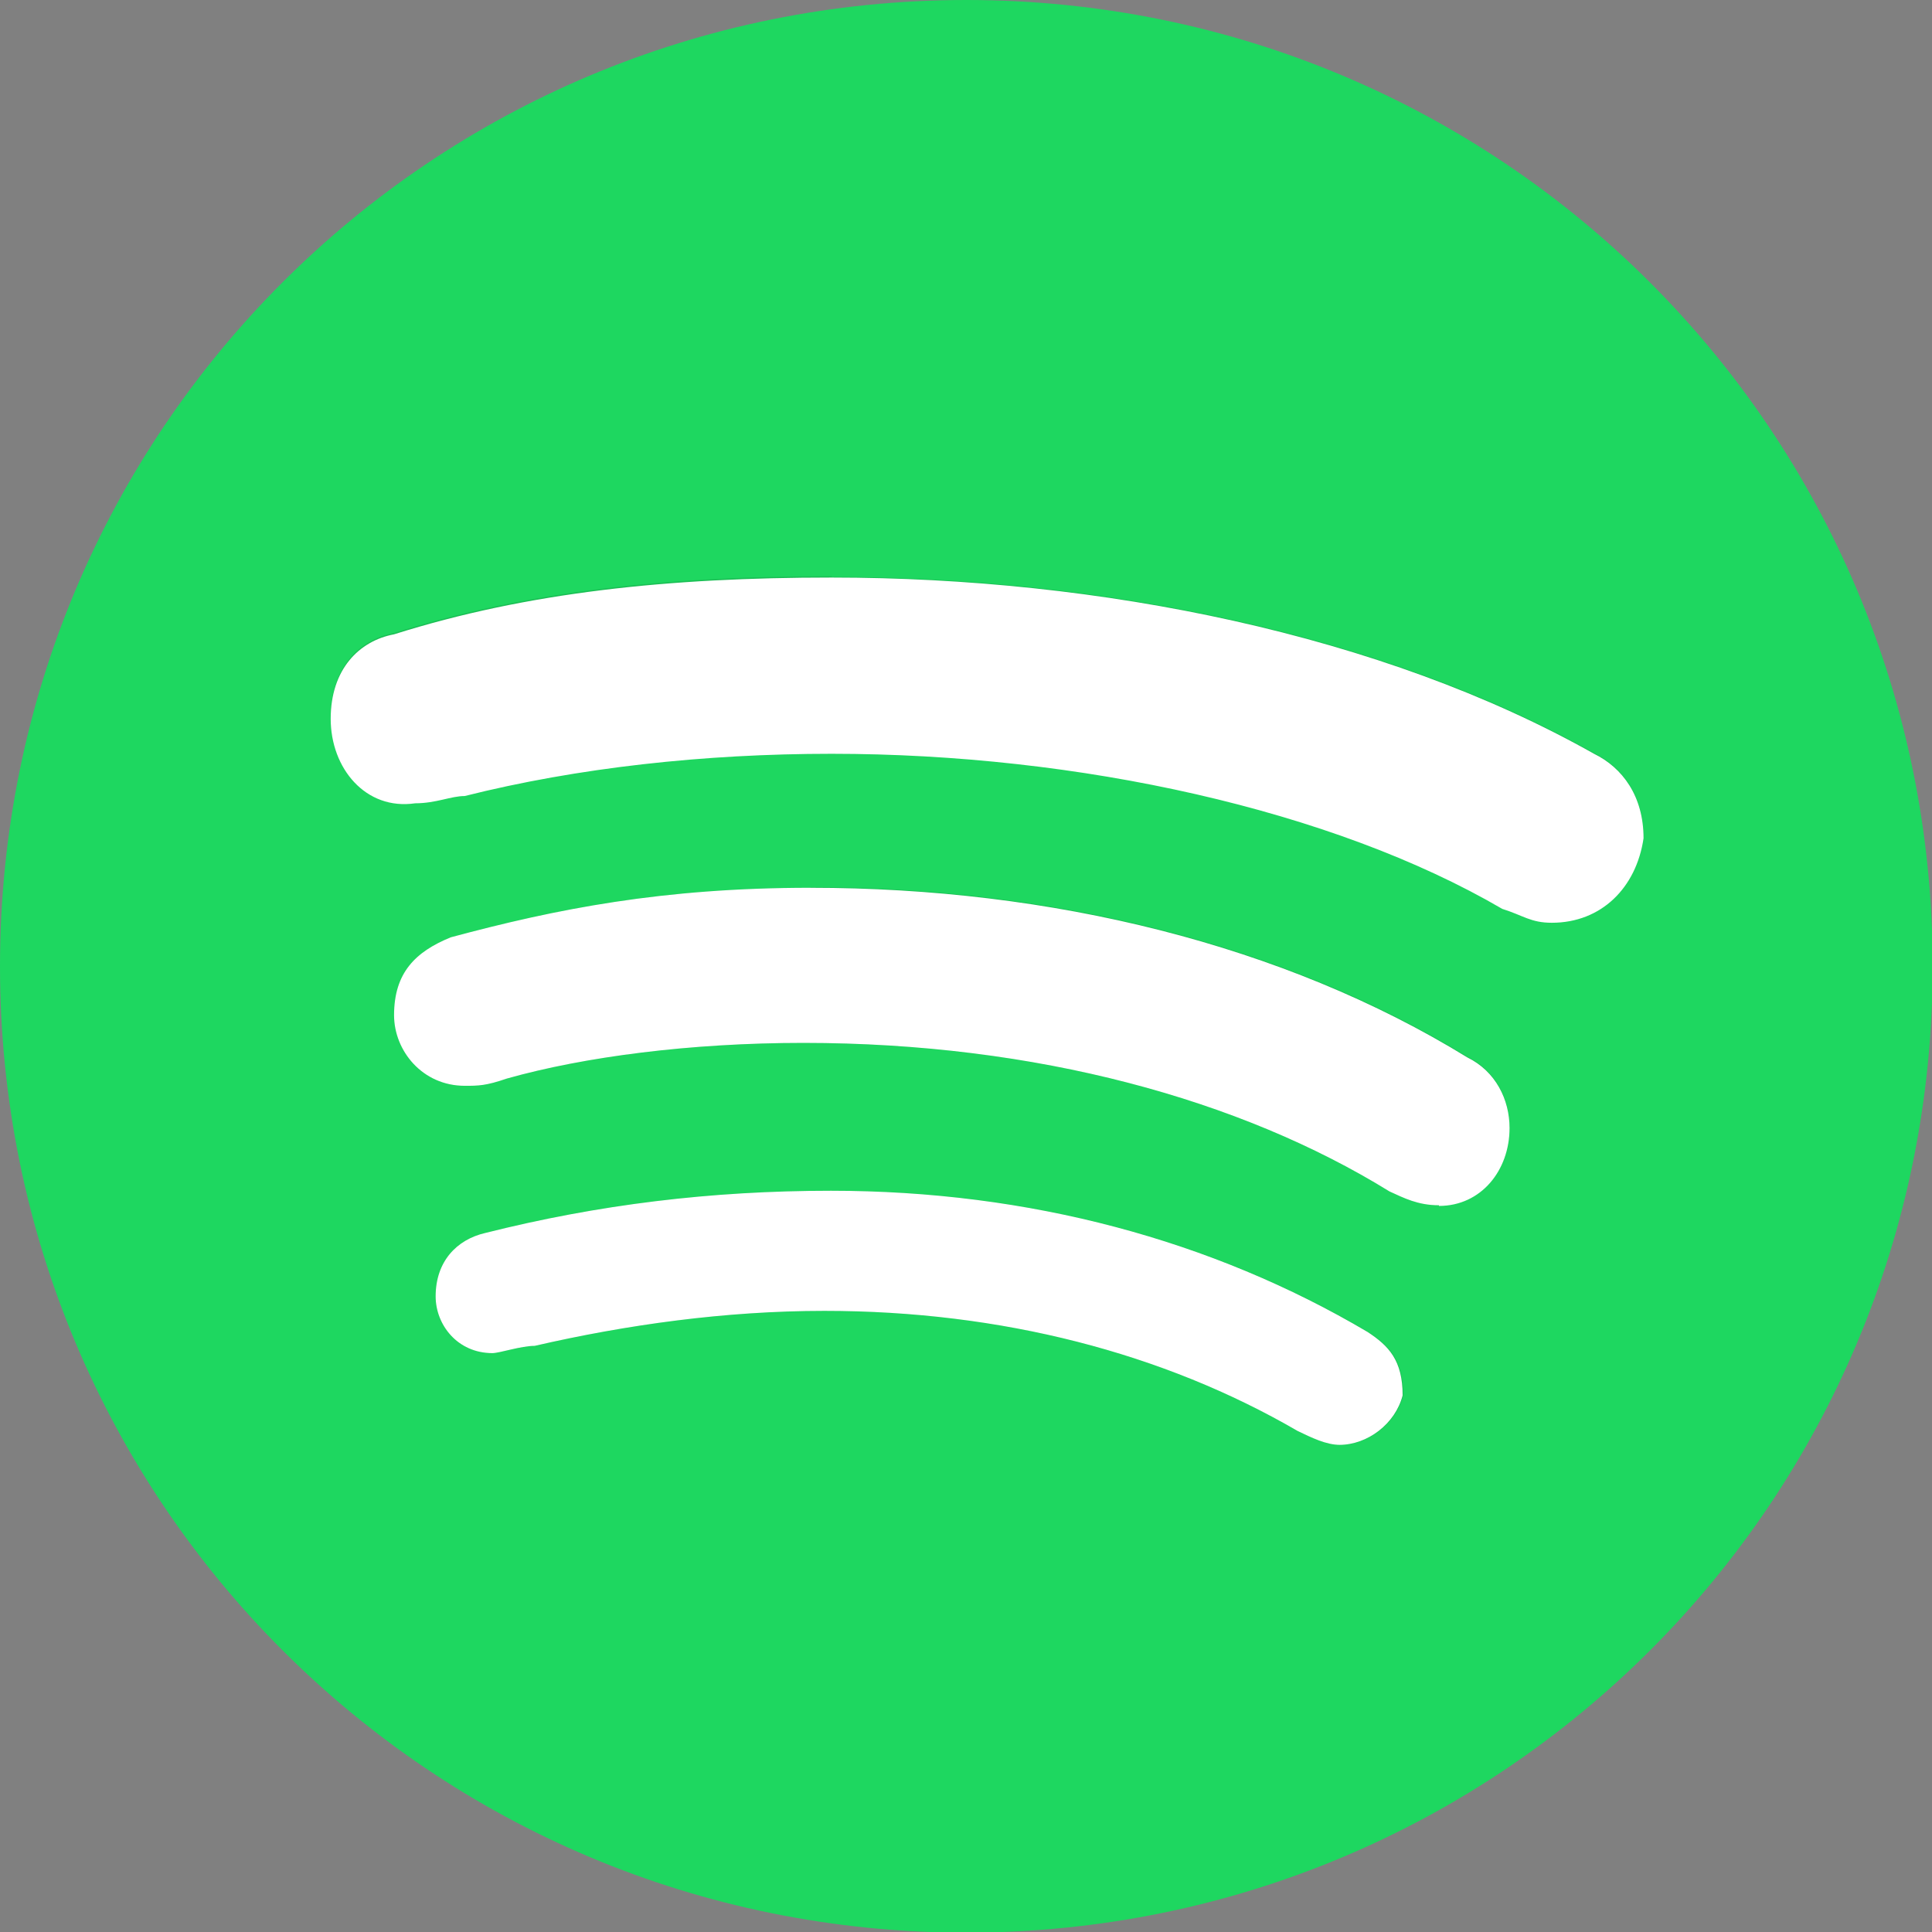 <?xml version="1.0" encoding="UTF-8"?>
<svg id="Laag_2" data-name="Laag 2" xmlns="http://www.w3.org/2000/svg" viewBox="0 0 29.27 29.27">
  <rect x="0" y="0" width="29.27" height="29.27" fill="#808080" stroke="none"/>
  <defs>
    <style>
      .cls-1 {
        opacity: .07;
      }

      .cls-1, .cls-2 {
        isolation: isolate;
      }

      .cls-2 {
        opacity: .05;
      }

      .cls-3 {
        fill: #fff;
      }

      .cls-4 {
        fill: #1ed760;
      }
    </style>
  </defs>
  <g id="Laag_1-2" data-name="Laag 1">
    <path class="cls-4" d="M14.64,0C6.53,0,0,6.53,0,14.64s6.53,14.64,14.64,14.64,14.64-6.53,14.64-14.64S22.74,0,14.64,0Z"/>
    <path class="cls-2" d="M12.6,8.74c4.06,0,8.34.86,11.55,2.67.43.21.75.64.75,1.28-.11.75-.64,1.28-1.39,1.28-.32,0-.43-.11-.75-.21-2.57-1.5-6.42-2.35-10.16-2.35-1.93,0-3.85.21-5.56.64-.21,0-.43.11-.75.11-.05,0-.11.01-.16.01-.66,0-1.12-.6-1.12-1.3,0-.75.43-1.18.96-1.28,2.03-.64,4.17-.86,6.63-.86M12.28,13.44c3.64,0,7.17.86,9.95,2.57.43.21.64.64.64,1.07,0,.64-.43,1.18-1.07,1.18-.32,0-.53-.11-.75-.21-2.25-1.39-5.35-2.25-8.88-2.25-1.71,0-3.32.21-4.49.54-.32.11-.43.11-.64.11-.64,0-1.07-.53-1.07-1.07,0-.64.32-.96.86-1.18,1.6-.43,3.21-.75,5.45-.75M12.6,18.04c3,0,5.78.75,8.13,2.14.32.21.53.43.53.96-.11.43-.53.75-.96.75-.21,0-.43-.11-.64-.21-2.03-1.18-4.49-1.82-7.17-1.82-1.5,0-3,.21-4.39.53-.21,0-.53.11-.64.11-.53,0-.86-.43-.86-.86,0-.53.32-.86.75-.96,1.71-.43,3.42-.64,5.24-.64"/>
    <path class="cls-1" d="M12.6,8.74c4.06,0,8.34.86,11.55,2.67.43.21.75.64.75,1.28-.11.75-.64,1.28-1.39,1.28-.32,0-.43-.11-.75-.21-2.57-1.5-6.42-2.35-10.16-2.35-1.93,0-3.85.21-5.56.64-.21,0-.43.11-.75.11-.05,0-.11.01-.16.01-.66,0-1.12-.6-1.12-1.3,0-.75.43-1.18.96-1.28,2.03-.64,4.17-.86,6.63-.86M12.28,13.44c3.64,0,7.17.86,9.95,2.57.43.21.64.64.64,1.07,0,.64-.43,1.18-1.07,1.18-.32,0-.53-.11-.75-.21-2.25-1.39-5.35-2.25-8.88-2.25-1.71,0-3.32.21-4.49.54-.32.11-.43.11-.64.11-.64,0-1.07-.53-1.07-1.07,0-.64.32-.96.86-1.18,1.6-.43,3.21-.75,5.45-.75M12.6,18.04c3,0,5.78.75,8.13,2.14.32.21.53.43.53.96-.11.43-.53.75-.96.75-.21,0-.43-.11-.64-.21-2.03-1.18-4.49-1.82-7.17-1.82-1.5,0-3,.21-4.39.53-.21,0-.53.11-.64.11-.53,0-.86-.43-.86-.86,0-.53.32-.86.75-.96,1.71-.43,3.42-.64,5.24-.64"/>
    <path class="cls-3" d="M20.3,21.89c-.21,0-.43-.11-.64-.21-2.03-1.18-4.49-1.82-7.17-1.82-1.5,0-3,.21-4.39.53-.21,0-.53.11-.64.11-.53,0-.86-.43-.86-.86,0-.53.32-.86.75-.96,1.71-.43,3.42-.64,5.24-.64,3,0,5.78.75,8.13,2.14.32.21.53.43.53.96-.11.43-.53.75-.96.75ZM21.8,18.26c-.32,0-.53-.11-.75-.21-2.25-1.39-5.35-2.25-8.88-2.25-1.71,0-3.32.21-4.49.54-.32.11-.43.11-.64.11-.64,0-1.07-.53-1.07-1.07,0-.64.32-.96.86-1.18,1.6-.43,3.21-.75,5.45-.75,3.64,0,7.17.86,9.95,2.57.43.21.64.64.64,1.07,0,.64-.43,1.18-1.07,1.18ZM23.51,13.98c-.32,0-.43-.11-.75-.21-2.57-1.5-6.42-2.35-10.16-2.35-1.93,0-3.85.21-5.56.64-.21,0-.43.11-.75.11-.75.11-1.28-.53-1.28-1.28s.43-1.18.96-1.28c2.03-.64,4.17-.86,6.63-.86,4.06,0,8.34.86,11.55,2.67.43.21.75.64.75,1.28-.11.75-.64,1.28-1.39,1.28Z"/>
  </g>
</svg>